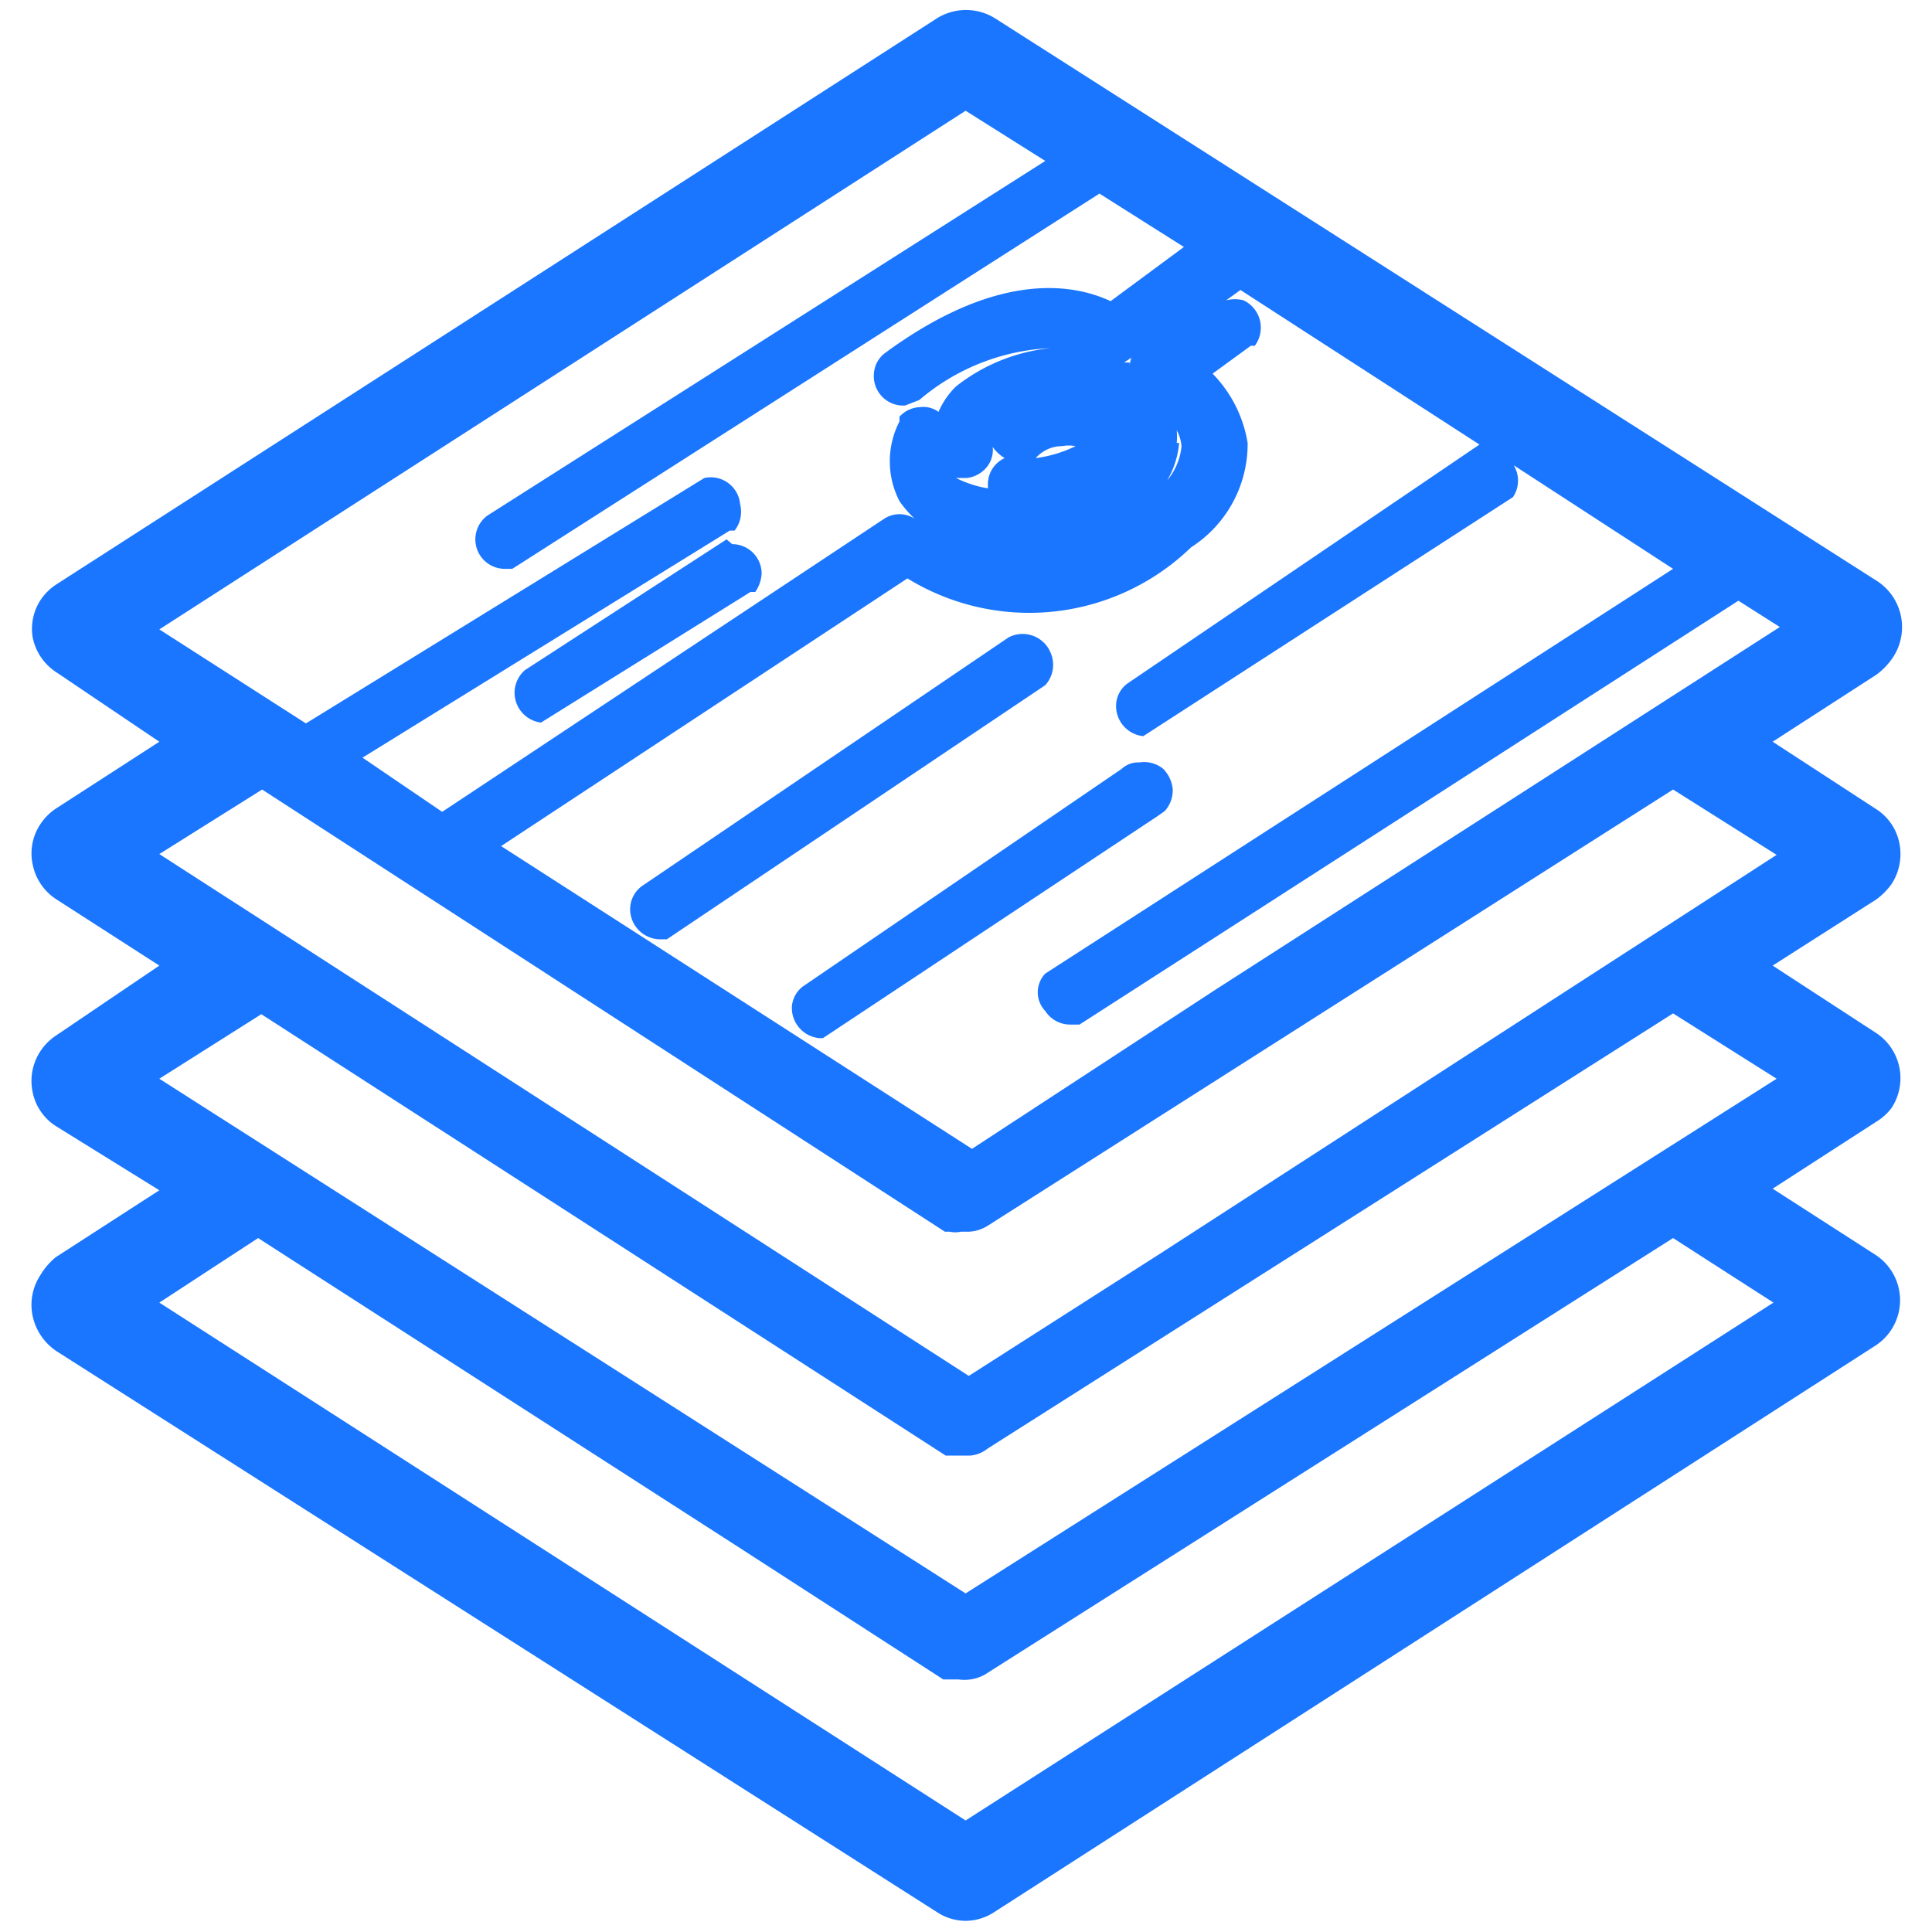 <svg id="Слой_1" data-name="Слой 1" xmlns="http://www.w3.org/2000/svg" width="24.25" height="24.25" viewBox="0 0 24.25 24.25"><defs><style>.cls-1{fill:#1a76ff;}</style></defs><title>3864</title><path class="cls-1" d="M9.12,6.77,6.59,8.41a.38.38,0,0,0-.13.25.38.38,0,0,0,.33.41h0L9.42,7.43l.06,0a.45.45,0,0,0,.08-.23.37.37,0,0,0-.37-.37Z"/><path class="cls-1" d="M14.3,9.57a.3.3,0,0,0-.22.08l-4,2.73a.35.35,0,0,0-.14.25.38.38,0,0,0,.34.4h.05l4.19-2.78.1-.07a.39.39,0,0,0,.1-.27.42.42,0,0,0-.12-.26A.38.38,0,0,0,14.3,9.57Z"/><path class="cls-1" d="M13.19,8.2a.38.38,0,0,0-.53-.2l-4.6,3.12a.36.36,0,0,0-.14.38.38.38,0,0,0,.36.29l.09,0,4.75-3.19A.38.38,0,0,0,13.19,8.2Z"/><path class="cls-1" d="M23.74,13.91a.68.68,0,0,0-.2-.95l-1.29-.84,1.3-.83a.86.86,0,0,0,.19-.19.69.69,0,0,0,.1-.52.66.66,0,0,0-.3-.43l-1.29-.84,1.3-.84a.86.86,0,0,0,.19-.19.69.69,0,0,0-.2-1L12.49.23a.69.69,0,0,0-.73,0L.7,7.34a.69.69,0,0,0-.19.19A.66.66,0,0,0,.41,8a.68.68,0,0,0,.3.44L2,9.31l-1.3.84a.69.69,0,0,0-.19.19.66.66,0,0,0-.1.51.68.68,0,0,0,.3.44L2,12.12.7,13a.69.69,0,0,0-.19.19.68.68,0,0,0-.1.52.66.66,0,0,0,.3.43L2,14.94l-1.3.84A.86.86,0,0,0,.51,16a.68.68,0,0,0-.1.52.71.71,0,0,0,.3.44L11.76,24a.66.66,0,0,0,.36.11h0a.66.66,0,0,0,.36-.11l11.06-7.11a.68.68,0,0,0,0-1.14l-1.29-.83,1.3-.84A.69.69,0,0,0,23.74,13.91ZM3.24,15.54l6,3.86,2.6,1.68.06,0,.13,0a.53.53,0,0,0,.33-.06L21,15.54l1.26.81-10.14,6.5L2,16.35ZM13,5.75h0a.44.44,0,0,1,.33-.15.47.47,0,0,1,.17,0l0,0A1.6,1.6,0,0,1,13,5.75Zm1.77-.19a.88.88,0,0,0,0-.16.51.51,0,0,1,.06.2.78.78,0,0,1-.18.43A1.11,1.11,0,0,0,14.8,5.56ZM12.13,6a.38.38,0,0,0,.25-.13.34.34,0,0,0,.08-.26h0a.5.5,0,0,0,.15.14.36.36,0,0,0-.21.32s0,0,0,.06A1.43,1.43,0,0,1,12,6Zm.84.88h0Zm1.21-2.33-.07,0,0,0,.09-.06A.37.37,0,0,0,14.18,4.59ZM11.86,15.46l.06,0a.32.32,0,0,0,.14,0h.1a.48.48,0,0,0,.23-.07L21,9.91l1.3.82-7.73,5-2.41,1.54L2,10.72l1.29-.81ZM12.12,20,2,13.54l1.28-.81,8.59,5.54.06,0,.14,0,.11,0a.41.41,0,0,0,.22-.09L21,12.72l1.3.82Zm1-7.78a.34.34,0,0,0,0,.47.37.37,0,0,0,.31.17h.12l8.27-5.32.52.33-7.08,4.55-3.06,2-5.91-3.8,5.1-3.36a2.92,2.92,0,0,0,3.56-.39,1.54,1.54,0,0,0,.71-1.31,1.61,1.61,0,0,0-.44-.87l.48-.35.05,0a.38.38,0,0,0-.14-.57.42.42,0,0,0-.22,0l.18-.13,3,1.94h0l-4.42,3a.35.35,0,0,0-.14.25.38.38,0,0,0,.34.41h0l4.64-3A.37.37,0,0,0,19,5.84l2,1.3Zm-7-5.75a.37.37,0,0,0,.22.67h.09l7.37-4.71,1.06.67-.92.68c-.45-.21-1.4-.4-2.83.65a.35.35,0,0,0-.14.25.37.37,0,0,0,.34.41h.05l.18-.07a2.72,2.72,0,0,1,1.64-.65A2.29,2.29,0,0,0,12,4.85a1,1,0,0,0-.22.32.32.32,0,0,0-.23-.06.37.37,0,0,0-.26.12l0,.06a1.09,1.09,0,0,0,0,1,1.37,1.37,0,0,0,.19.22.35.35,0,0,0-.38,0L5.55,10.19l-1-.68L9.16,6.66l.06,0a.38.38,0,0,0,.07-.33A.37.37,0,0,0,8.84,6l-5,3.08L2,7.9,12.12,1.39l1,.63Z"/></svg>